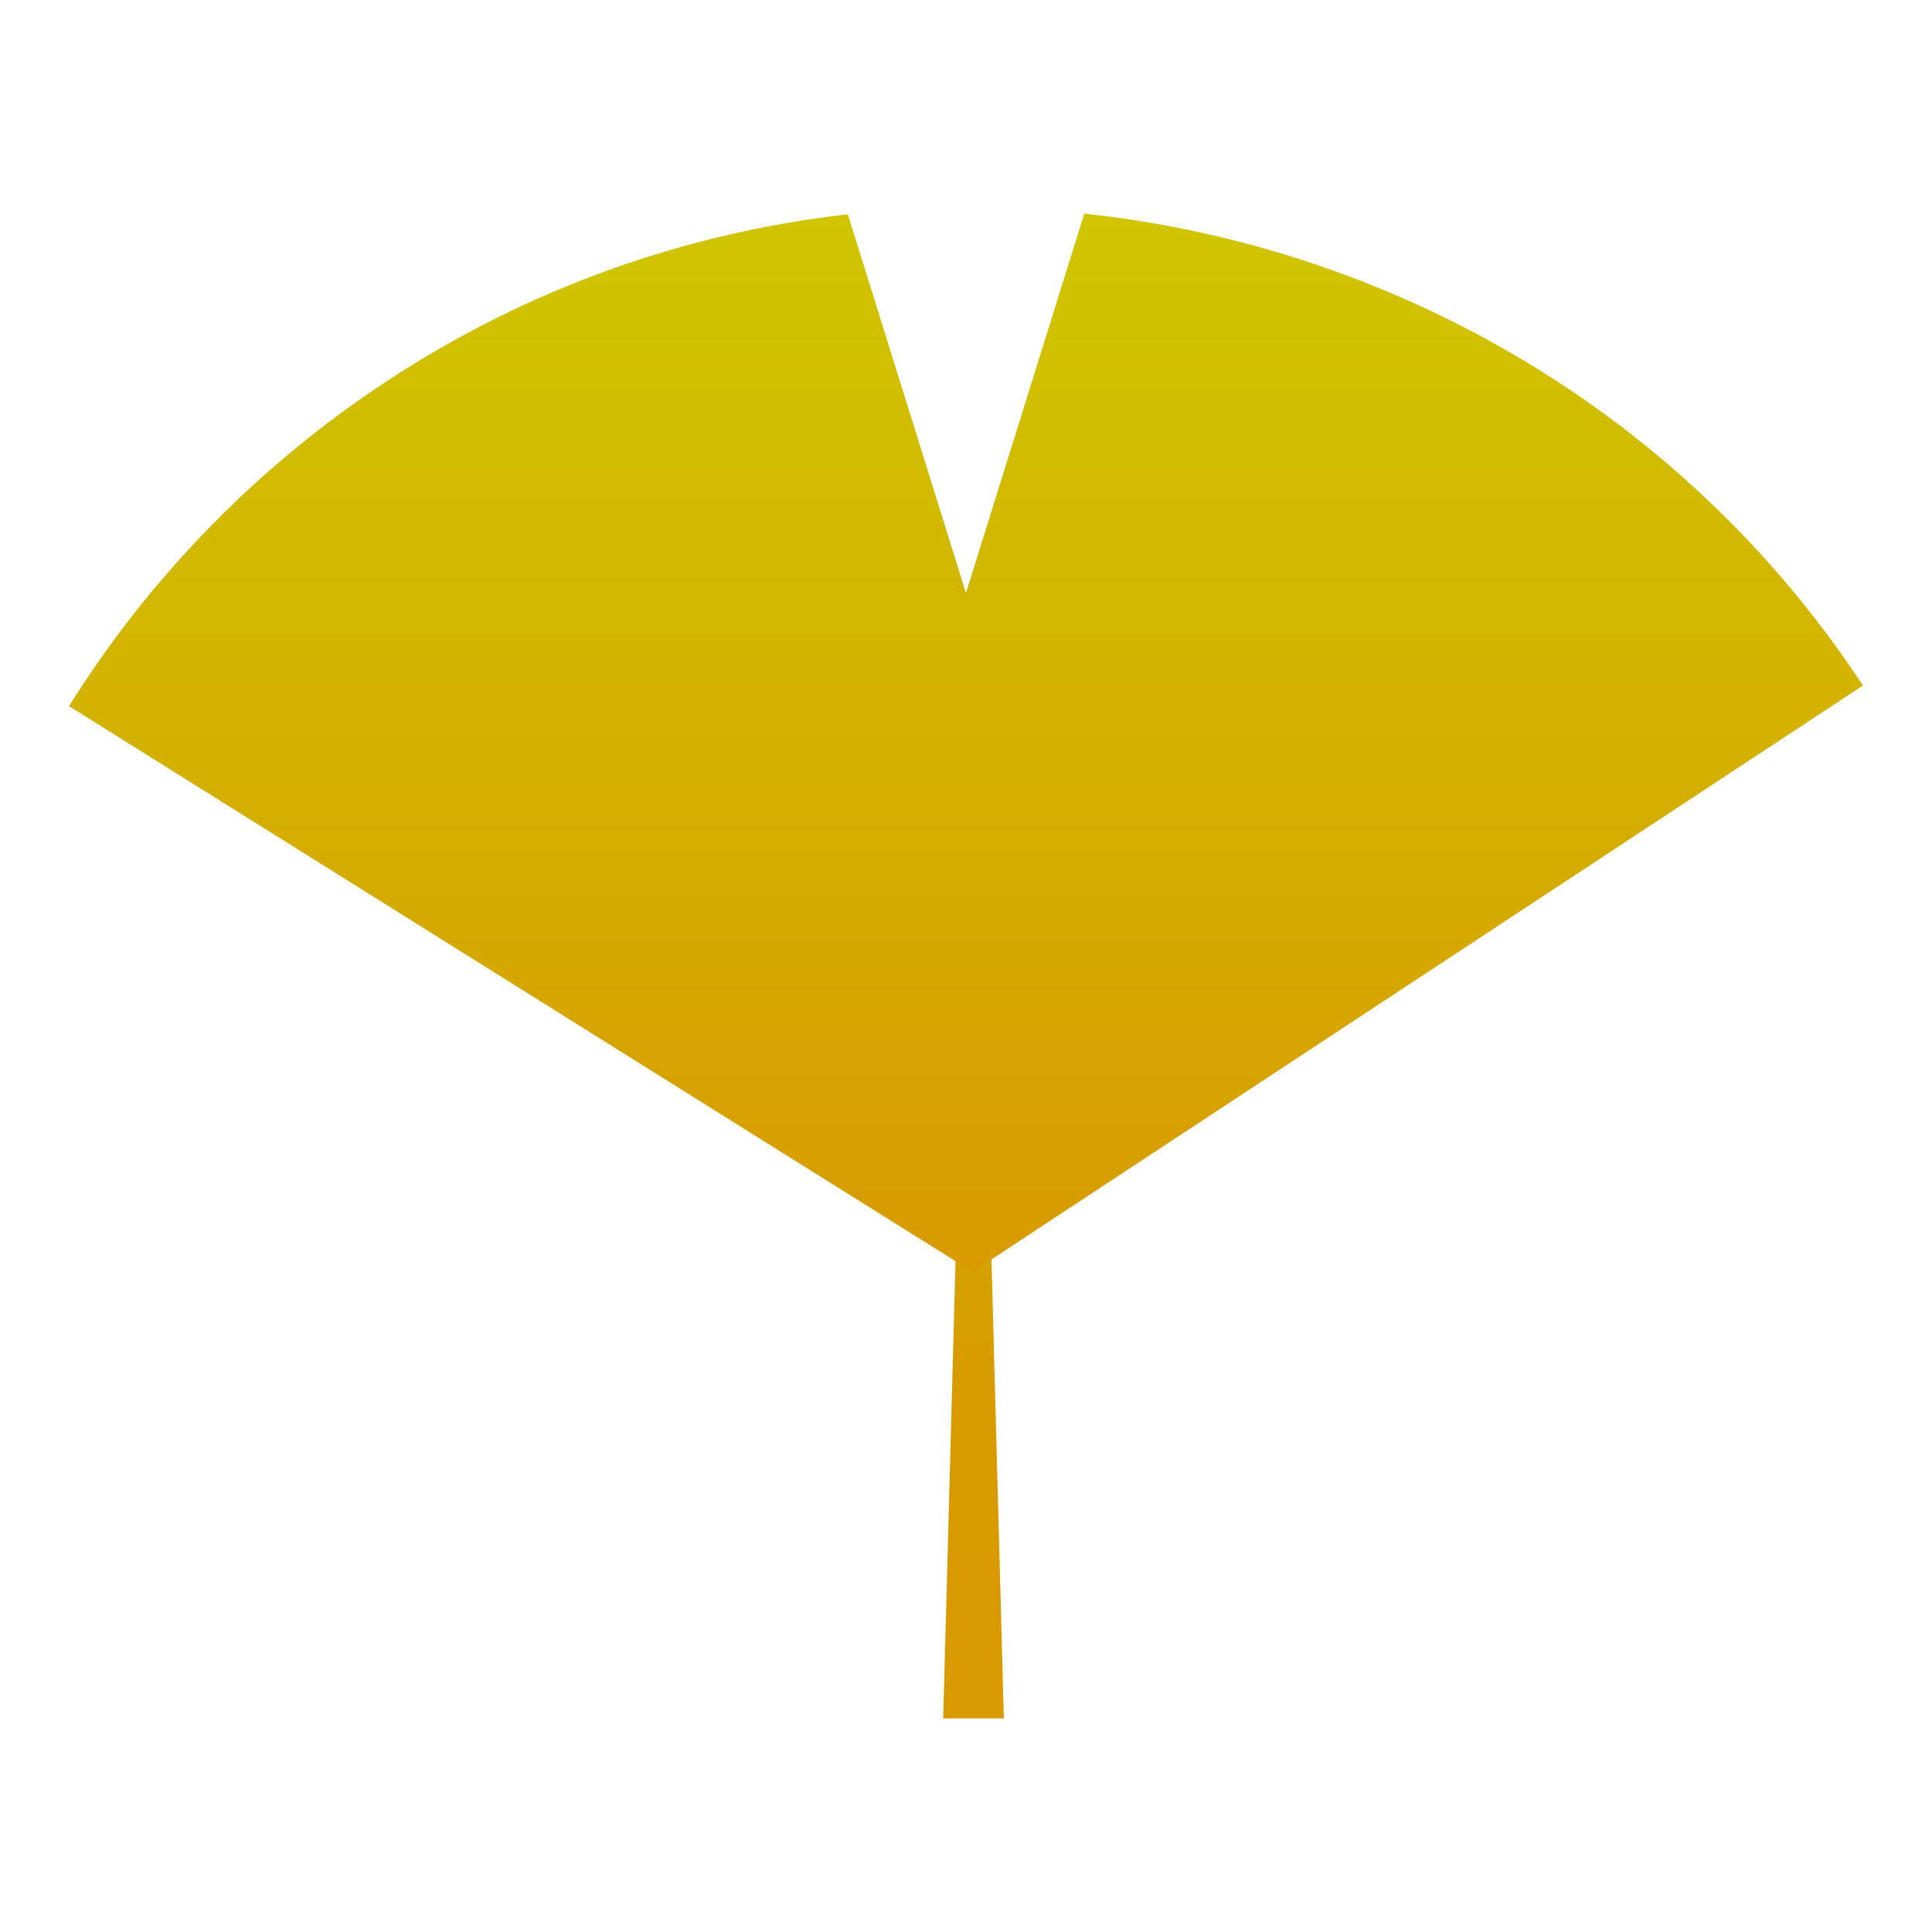 <?xml version="1.0" encoding="UTF-8"?>
<svg id="_レイヤー_1" data-name="レイヤー_1" xmlns="http://www.w3.org/2000/svg" xmlns:xlink="http://www.w3.org/1999/xlink" viewBox="0 0 700 700">
  <defs>
    <style>
      .cls-1 {
        fill: url(#_名称未設定グラデーション_3636);
      }

      .cls-2 {
        fill: url(#_名称未設定グラデーション_3637);
      }
    </style>
    <linearGradient id="_名称未設定グラデーション_3637" data-name="名称未設定グラデーション 3637" x1="352.72" y1="622.62" x2="352.72" y2="378.58" gradientUnits="userSpaceOnUse">
      <stop offset="0" stop-color="#d89a00"/>
      <stop offset=".5" stop-color="#d79b00"/>
      <stop offset=".71" stop-color="#d6a300"/>
      <stop offset=".85" stop-color="#d4af00"/>
      <stop offset=".98" stop-color="#d0c000"/>
      <stop offset="1" stop-color="#d0c500"/>
    </linearGradient>
    <linearGradient id="_名称未設定グラデーション_3636" data-name="名称未設定グラデーション 3636" x1="350" y1="460.81" x2="350" y2="77.38" gradientUnits="userSpaceOnUse">
      <stop offset="0" stop-color="#d89a00"/>
      <stop offset=".54" stop-color="#d3b300"/>
      <stop offset="1" stop-color="#d0c500"/>
    </linearGradient>
  </defs>
  <polygon class="cls-2" points="363.71 622.62 341.74 622.62 348.3 378.58 357.15 378.58 363.71 622.62"/>
  <path class="cls-1" d="M675,248.36l-322.61,212.45L25,255.83c29.43-46.99,68.65-87.12,114.97-117.62,51.8-34.11,109.12-53.98,167.22-60.56l42.8,137.26,42.87-137.52c111.13,11.93,216.46,71.26,282.13,170.98Z"/>
</svg>